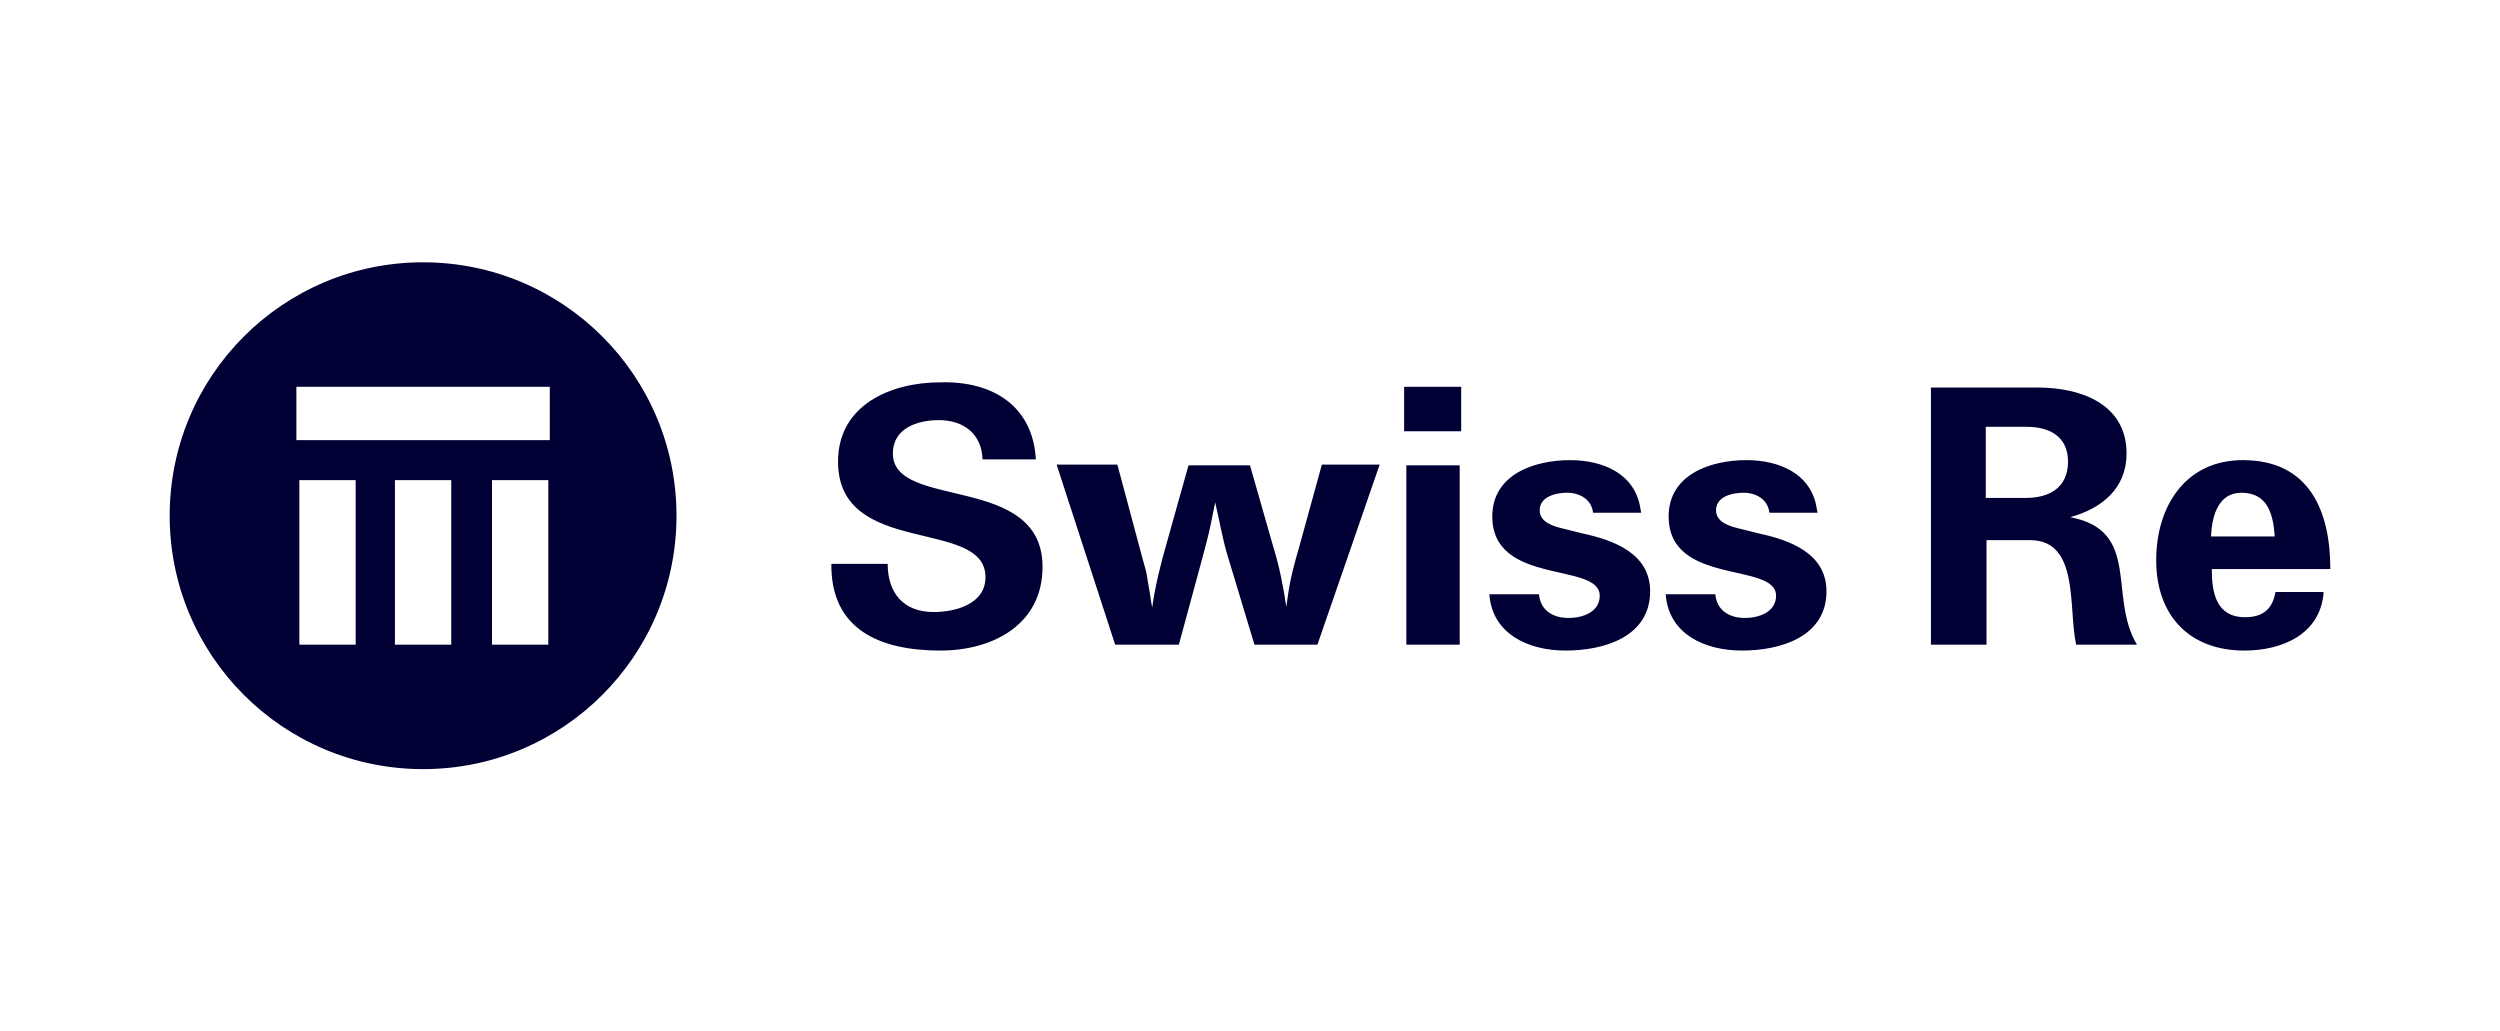 <?xml version="1.0" encoding="utf-8"?>
<!-- Generator: Adobe Illustrator 26.5.1, SVG Export Plug-In . SVG Version: 6.00 Build 0)  -->
<svg version="1.1" id="Layer_1" xmlns="http://www.w3.org/2000/svg" xmlns:xlink="http://www.w3.org/1999/xlink" x="0px" y="0px"
	 viewBox="0 0 337.4 139.2" style="enable-background:new 0 0 337.4 139.2;" xml:space="preserve">
<style type="text/css">
	.st0{fill:#000034;}
	.st1{opacity:0.72;fill:#000034;}
	.st2{opacity:0.72;}
	.st3{fill-rule:evenodd;clip-rule:evenodd;fill:#000034;}
	.st4{fill:url(#SVGID_1_);}
	.st5{fill:url(#SVGID_00000047044391713064708670000016345637220746932666_);}
	.st6{fill:url(#SVGID_00000123434403870586791930000007517793934248857503_);}
</style>
<g>
	<path id="path9291" class="st0" d="M74.3,59.4H40v-7.2h34.2V59.4z M74,87h-7.6V64.8H74V87z M60.9,87h-7.6V64.8h7.6V87z M48,87h-7.6
		V64.8H48V87z M57.1,35.4c-18.9,0-34.2,15.3-34.2,34.2c0,18.9,15.3,34.2,34.2,34.2c18.9,0,34.2-15.3,34.2-34.2
		C91.3,50.7,76,35.4,57.1,35.4"/>
	<path id="path9307" class="st0" d="M302.5,66.5c3.6,0,4.3,3,4.5,5.9h-8.6C298.5,69.8,299.3,66.5,302.5,66.5z M303,83.3
		c-3.9,0-4.5-3.3-4.5-6.5h16c0-7.8-2.8-14.7-11.8-14.7c-7.8,0-11.7,6.3-11.7,13.5c0,7.5,4.5,12.2,11.9,12.2c5.1,0,10.3-2.2,10.7-7.9
		h-6.5C306.7,82.2,305.4,83.3,303,83.3 M273.4,67.2H268v-9.6h5.5c3.1,0,5.6,1.3,5.6,4.7C279.1,65.8,276.6,67.2,273.4,67.2
		L273.4,67.2z M279.4,69.8c4.3-1.2,7.6-3.9,7.6-8.6c0-6.7-6.2-8.9-12-8.9h-14.4V87h7.5V72.9h5.9c6.7,0,5.1,9.3,6.2,14.1h8.2
		C284.5,80.5,289,71.6,279.4,69.8 M245.3,69.2h-6.5c-0.2-1.8-1.8-2.7-3.5-2.7c-1.5,0-3.8,0.5-3.7,2.5c0.1,1.5,1.8,2,3,2.3l2.8,0.7
		c4.2,0.9,9.1,2.7,9.1,7.8c0,6.2-6.3,8-11.4,8c-5,0-9.9-2.2-10.3-7.6h6.7c0.2,2.2,1.9,3.2,4,3.2c1.9,0,4.2-0.8,4.2-3
		c0-4.6-14.5-1.3-14.5-10.7c0-5.7,5.7-7.6,10.5-7.6c4.4,0,8.8,1.8,9.5,6.6L245.3,69.2 M221.5,69.2H215c-0.2-1.8-1.8-2.7-3.5-2.7
		c-1.5,0-3.8,0.5-3.7,2.5c0.1,1.5,1.8,2,3,2.3l2.8,0.7c4.2,0.9,9.1,2.7,9.1,7.8c0,6.2-6.3,8-11.4,8c-5,0-9.9-2.2-10.3-7.6h6.7
		c0.2,2.2,1.9,3.2,4,3.2c1.9,0,4.2-0.8,4.2-3c0-4.6-14.5-1.3-14.5-10.7c0-5.7,5.7-7.6,10.5-7.6c4.4,0,8.8,1.8,9.5,6.6L221.5,69.2
		 M189.5,58.2h7.7v-6h-7.7V58.2z M189.8,87h7.2V62.8h-7.2V87z M169.3,87l-3.5-11.6c-0.8-2.5-1.2-5.1-1.8-7.6
		c-0.4,1.9-0.7,3.7-1.2,5.5l-0.5,1.9L159.1,87h-8.6l-7.9-24.3h8.2l3.4,12.7l0.5,1.8L155,79c0.2,1,0.3,2,0.5,3
		c0.4-2.9,1.1-5.7,1.9-8.5l3-10.7h8.3l3.2,11.2c0.8,2.6,1.3,5.2,1.7,7.9l0.2-1.4c0.3-2.3,0.9-4.5,1.6-6.9l3-10.9h7.8L177.8,87H169.3
		 M139.8,62h-7.2c-0.1-3.4-2.5-5.3-5.9-5.3c-2.9,0-6.2,1.1-6.2,4.5c0,7.7,20.2,2.6,20.2,15.3c0,7.8-6.7,11.3-13.8,11.3
		c-8.1,0-14.8-2.8-14.7-11.7h7.6c0,3.9,2.1,6.5,6.2,6.5c3,0,7-1.1,7-4.7c0-8.1-19.9-2.6-19.9-15.6c0-7.7,7.2-10.7,13.8-10.7
		C134,51.4,139.4,54.8,139.8,62"/>
</g>
</svg>
